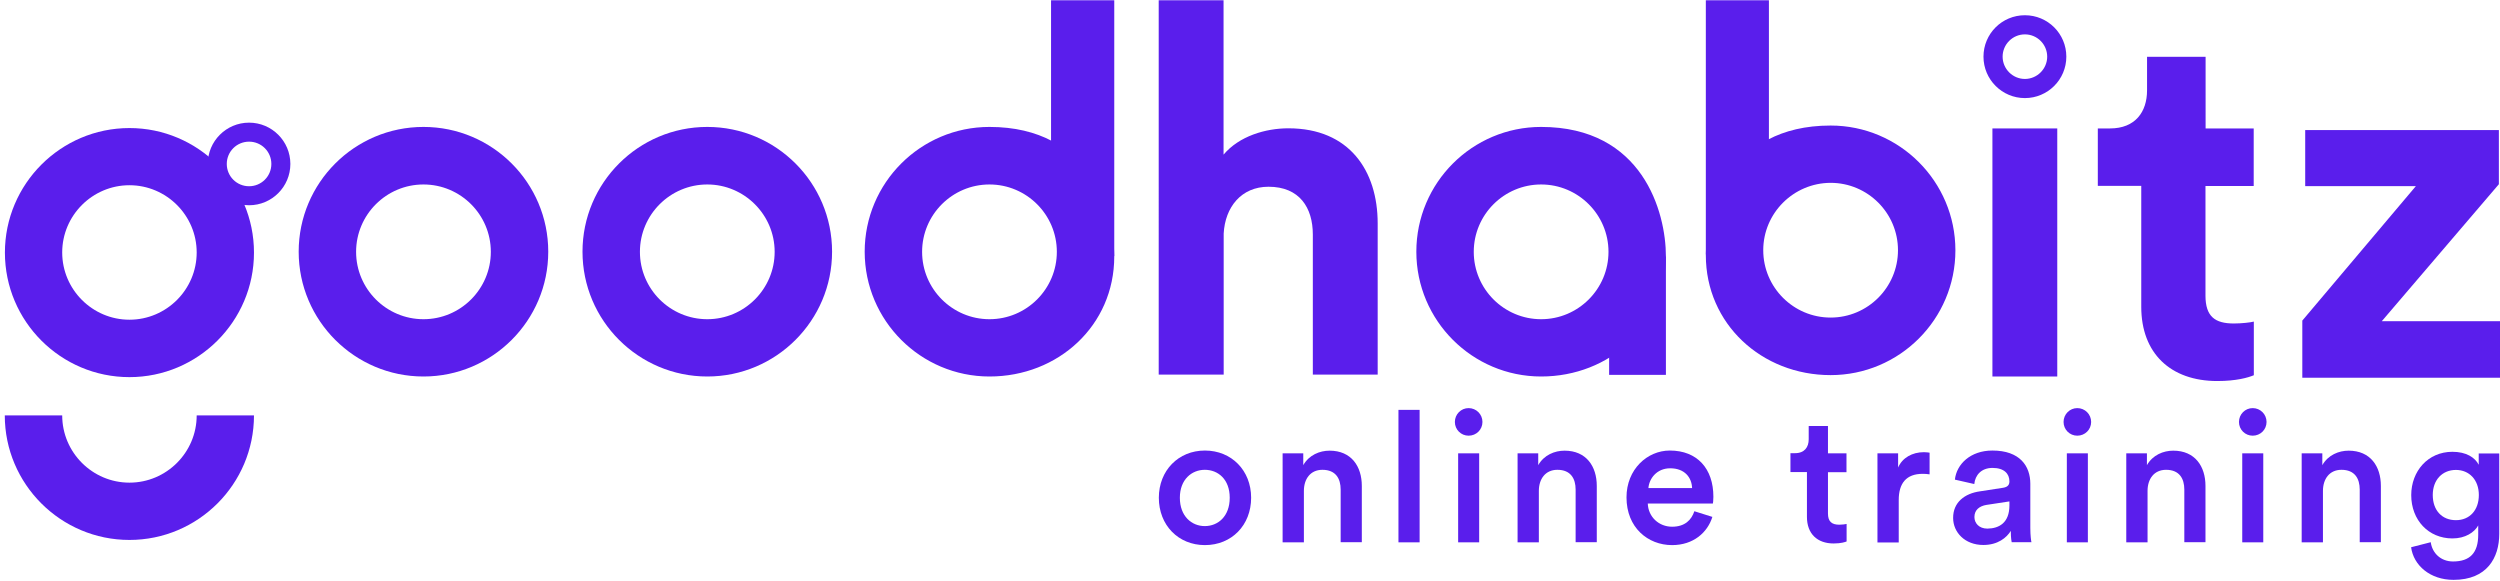 <?xml version="1.0" encoding="UTF-8"?> <svg xmlns="http://www.w3.org/2000/svg" xmlns:xlink="http://www.w3.org/1999/xlink" version="1.1" id="Laag_1" x="0px" y="0px" viewBox="0 0 1985.4 461.4" style="enable-background:new 0 0 1985.4 461.4;" xml:space="preserve"> <style type="text/css"> .st0{fill:#5A1EEC;} </style> <g> <path class="st0" d="M993.6,395.3c0,21.8-15.5,37.6-36.7,37.6c-21.1,0-36.6-15.8-36.6-37.6c0-21.6,15.5-37.5,36.6-37.5 C978,357.8,993.6,373.6,993.6,395.3z M976.6,395.3c0-14.7-9.3-22.2-19.8-22.2c-10.3,0-19.8,7.6-19.8,22.2 c0,14.7,9.4,22.5,19.8,22.5C967.3,417.8,976.6,410.1,976.6,395.3z"></path> <path class="st0" d="M1035.4,430.7h-16.8V360h16.4v9.4c4.6-8.1,13.1-11.5,20.9-11.5c17.3,0,25.6,12.5,25.6,28v44.7h-16.8v-41.8 c0-8.7-3.9-15.7-14.5-15.7c-9.6,0-14.7,7.4-14.7,16.7V430.7z"></path> <path class="st0" d="M1110.6,430.7V325.5h16.8v105.2H1110.6z"></path> <path class="st0" d="M1166.3,324.1c6.1,0,11,4.9,11,11c0,6.1-4.9,10.9-11,10.9c-6,0-10.9-4.8-10.9-10.9 C1155.4,329,1160.3,324.1,1166.3,324.1z M1158,430.7V360h16.7v70.7H1158z"></path> <path class="st0" d="M1222,430.7h-16.8V360h16.4v9.4c4.6-8.1,13.1-11.5,20.9-11.5c17.3,0,25.6,12.5,25.6,28v44.7h-16.8v-41.8 c0-8.7-3.9-15.7-14.5-15.7c-9.6,0-14.7,7.4-14.7,16.7V430.7z"></path> <path class="st0" d="M1359.9,410.5c-3.8,12.3-15,22.4-32,22.4c-19.2,0-36.2-13.9-36.2-37.9c0-22.4,16.6-37.2,34.4-37.2 c21.8,0,34.6,14.4,34.6,36.7c0,2.8-0.3,5.1-0.4,5.4h-51.7c0.4,10.7,8.9,18.4,19.3,18.4c10.2,0,15.4-5.4,17.7-12.3L1359.9,410.5z M1343.8,387.6c-0.3-8.3-5.8-15.7-17.4-15.7c-10.6,0-16.7,8.1-17.3,15.7H1343.8z"></path> <path class="st0" d="M1451.7,360h14.7v15h-14.7v32.8c0,6.2,2.8,8.9,9,8.9c2.3,0,5.1-0.4,5.8-0.6V430c-1,0.4-4.2,1.6-10.3,1.6 c-13.1,0-21.2-7.8-21.2-21.1v-35.6h-13.1v-15h3.6c7.6,0,10.9-4.8,10.9-11v-10.6h15.3V360z"></path> <path class="st0" d="M1532.4,376.7c-1.9-0.3-3.8-0.4-5.5-0.4c-13.1,0-19,7.6-19,20.8v33.7H1491V360h16.4v11.3 c3.3-7.7,11.2-12.2,20.5-12.2c2,0,3.8,0.3,4.5,0.4V376.7z"></path> <path class="st0" d="M1572.4,390.2l18.2-2.8c4.1-0.6,5.2-2.6,5.2-5.1c0-6-4.1-10.7-13.4-10.7c-8.9,0-13.8,5.7-14.5,12.8l-15.4-3.5 c1.3-12.2,12.3-23.1,29.8-23.1c21.8,0,30.1,12.3,30.1,26.4v35.1c0,6.4,0.7,10.6,0.9,11.3h-15.7c-0.1-0.4-0.7-3.3-0.7-9 c-3.3,5.4-10.3,11.2-21.8,11.2c-14.8,0-24-10.2-24-21.4C1551,398.9,1560.3,391.9,1572.4,390.2z M1595.8,401.4v-3.2l-18.4,2.8 c-5.2,0.9-9.4,3.8-9.4,9.6c0,4.8,3.6,9.2,10.3,9.2C1587.6,419.7,1595.8,415.2,1595.8,401.4z"></path> <path class="st0" d="M1649.7,324.1c6.1,0,11,4.9,11,11c0,6.1-4.9,10.9-11,10.9c-6,0-10.9-4.8-10.9-10.9 C1638.8,329,1643.7,324.1,1649.7,324.1z M1641.4,430.7V360h16.7v70.7H1641.4z"></path> <path class="st0" d="M1705.4,430.7h-16.8V360h16.4v9.4c4.6-8.1,13.1-11.5,20.9-11.5c17.3,0,25.6,12.5,25.6,28v44.7h-16.8v-41.8 c0-8.7-3.9-15.7-14.5-15.7c-9.6,0-14.7,7.4-14.7,16.7V430.7z"></path> <path class="st0" d="M1789,324.1c6.1,0,11,4.9,11,11c0,6.1-4.9,10.9-11,10.9c-6,0-10.9-4.8-10.9-10.9 C1778.1,329,1783,324.1,1789,324.1z M1780.7,430.7V360h16.7v70.7H1780.7z"></path> <path class="st0" d="M1844.7,430.7h-16.8V360h16.4v9.4c4.6-8.1,13.1-11.5,20.9-11.5c17.3,0,25.6,12.5,25.6,28v44.7h-16.8v-41.8 c0-8.7-3.9-15.7-14.5-15.7c-9.6,0-14.7,7.4-14.7,16.7V430.7z"></path> <path class="st0" d="M1930.4,430.6c1.2,8.7,8,15.3,17.7,15.3c13.4,0,20-6.8,20-21.2v-7.4c-3.1,5.5-10.2,10.3-20.5,10.3 c-18.9,0-32.7-14.5-32.7-34.4c0-18.9,13.2-34.4,32.7-34.4c11,0,17.9,4.5,20.9,10.3v-9h16.3V424c0,18.9-9.7,36.5-36.3,36.5 c-18.7,0-31.8-11.6-33.7-25.9L1930.4,430.6z M1968.6,393.1c0-12.1-7.7-19.9-18.2-19.9c-10.7,0-18.4,7.8-18.4,19.9 c0,12.3,7.4,20,18.4,20C1961.2,413.1,1968.6,405.3,1968.6,393.1z"></path> </g> <g> <g> <path class="st0" d="M785.8,299c-54.6,0-99.1-44.4-99.1-99.1s44.4-99.1,99.1-99.1c80.6,0,99.1,67.5,99.1,102.9 C884.9,258.5,840.4,299,785.8,299z M785.8,146.5c-29.5,0-53.5,24-53.5,53.5s24,53.5,53.5,53.5s53.5-24,53.5-53.5 S815.3,146.5,785.8,146.5z"></path> </g> <g> <path class="st0" d="M1223.9,299c-54.6,0-99.1-44.4-99.1-99.1s44.4-99.1,99.1-99.1c80.6,0,99.1,67.5,99.1,102.9 C1323,258.5,1278.5,299,1223.9,299z M1223.9,146.5c-29.5,0-53.5,24-53.5,53.5s24,53.5,53.5,53.5c29.5,0,53.5-24,53.5-53.5 S1253.4,146.5,1223.9,146.5z"></path> </g> <path class="st0" d="M971.7,297.5h-51.5V0.2h51.5v122.6c12.4-14.7,33.3-20.9,51.5-20.9c48.4,0,70.9,33.7,70.9,75.5v120.1h-51.5 V186.3c0-21.3-10.5-38-35.2-38c-21.7,0-34.5,16.3-35.6,37.2V297.5z"></path> <path class="st0" d="M1582.3,299V102h51.5v197H1582.3z"></path> <path class="st0" d="M1277.9,297.7v-76.4l45.1-17.7v94.1H1277.9z"></path> <path class="st0" d="M1751.5,102h38.3v45.7h-38.3v87.1c0,16.7,7.7,22.1,22.5,22.1c6.2,0,13.2-0.8,15.9-1.5V298 c-4.6,1.9-13.9,4.6-29,4.6c-37.2,0-60.4-22.1-60.4-58.9v-96.1h-34.5V102h9.7c20.1,0,29.4-13.2,29.4-30.2V45.1h46.5V102z"></path> <path class="st0" d="M1828.4,299.9v-45.3l90.2-106.8h-87.9v-44.5h153.8v43l-93,108.8h94.5v44.9H1828.4z"></path> <g> <path class="st0" d="M1608.1,77.9c-18.1,0-32.9-14.7-32.9-32.9s14.7-32.9,32.9-32.9s32.9,14.7,32.9,32.9S1626.2,77.9,1608.1,77.9z M1608.1,27.3c-9.8,0-17.7,8-17.7,17.7s8,17.7,17.7,17.7s17.7-8,17.7-17.7S1617.9,27.3,1608.1,27.3z"></path> </g> <g> <path class="st0" d="M336.3,299c-54.6,0-99.1-44.4-99.1-99.1s44.4-99.1,99.1-99.1s99.1,44.4,99.1,99.1S390.9,299,336.3,299z M336.3,146.5c-29.5,0-53.5,24-53.5,53.5s24,53.5,53.5,53.5c29.5,0,53.5-24,53.5-53.5S365.8,146.5,336.3,146.5z"></path> </g> <g> <path class="st0" d="M561.7,299c-54.6,0-99.1-44.4-99.1-99.1s44.4-99.1,99.1-99.1s99.1,44.4,99.1,99.1S616.3,299,561.7,299z M561.7,146.5c-29.5,0-53.5,24-53.5,53.5s24,53.5,53.5,53.5s53.5-24,53.5-53.5S591.1,146.5,561.7,146.5z"></path> </g> <polygon class="st0" points="884.9,203.4 834.7,164.6 834.7,0.2 884.9,0.2 "></polygon> <g> <path class="st0" d="M1354.7,202.6c0-35.5,18.4-102.9,99.1-102.9c54.6,0,99.1,44.4,99.1,99.1s-44.4,99.1-99.1,99.1 S1354.7,257.2,1354.7,202.6z M1400.3,198.7c0,29.5,24,53.5,53.5,53.5c29.5,0,53.5-24,53.5-53.5s-24-53.5-53.5-53.5 C1424.3,145.3,1400.3,169.3,1400.3,198.7z"></path> </g> <polygon class="st0" points="1354.7,202.1 1404.8,163.4 1404.8,0.2 1354.7,0.2 "></polygon> </g> <g> <g> <path class="st0" d="M102.8,299.5c-54.6,0-98.9-44.4-98.9-98.9s44.4-98.9,98.9-98.9s98.9,44.4,98.9,98.9S157.3,299.5,102.8,299.5z M102.8,147.1c-29.4,0-53.4,24-53.4,53.4s24,53.4,53.4,53.4s53.4-24,53.4-53.4S132.2,147.1,102.8,147.1z"></path> </g> <g> <path class="st0" d="M197.8,163c-18.1,0-32.8-14.7-32.8-32.8s14.7-32.8,32.8-32.8s32.8,14.7,32.8,32.8S215.9,163,197.8,163z M197.8,112.5c-9.8,0-17.7,7.9-17.7,17.7s7.9,17.7,17.7,17.7c9.8,0,17.7-7.9,17.7-17.7S207.6,112.5,197.8,112.5z"></path> </g> <g> <path class="st0" d="M102.8,428.8c54.6,0,98.9-44.4,98.9-98.9h-45.5c0,29.4-24,53.4-53.4,53.4s-53.4-24-53.4-53.4H3.8 C3.8,384.4,48.2,428.8,102.8,428.8z"></path> </g> </g> </svg> 